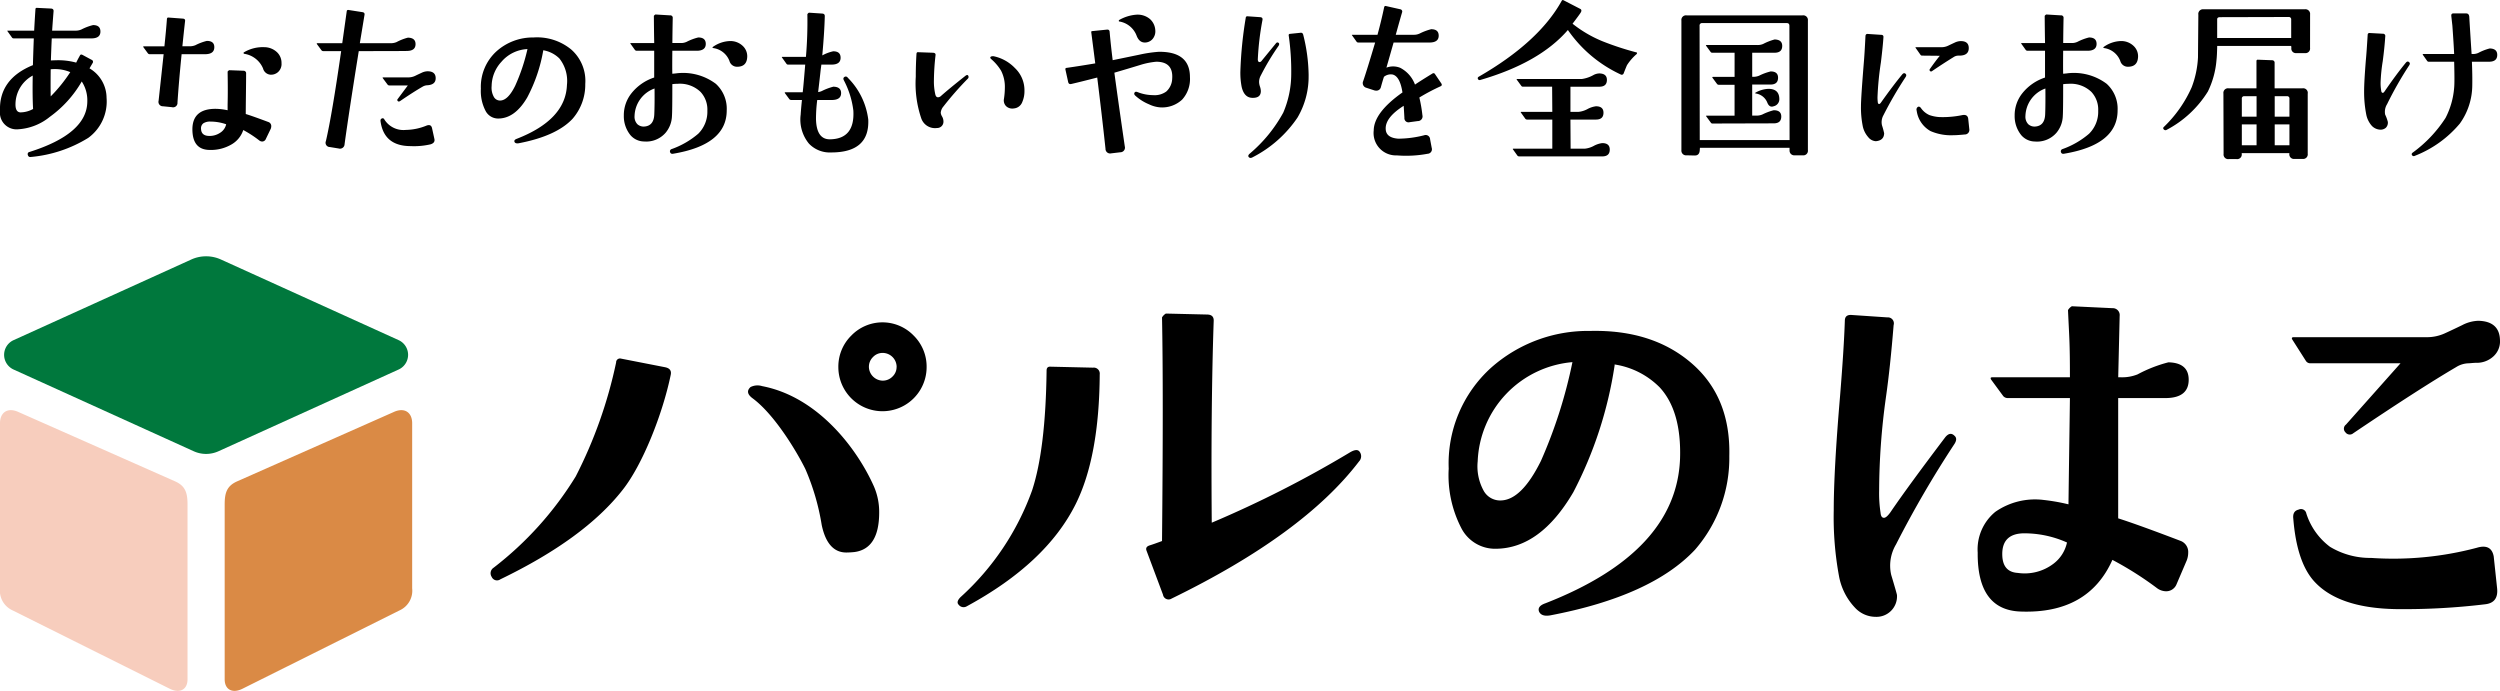 <svg xmlns="http://www.w3.org/2000/svg" viewBox="0 0 283.465 78.335">
  <g id="logo" transform="translate(141.732 39.167)">
    <g id="RGBショルダーあり" transform="translate(-141.732 -39.167)">
      <path id="パス_20618" data-name="パス 20618" d="M12.083,11.093a5.105,5.105,0,0,1-2.078,4.542A14.917,14.917,0,0,1,3.487,17.8a.271.271,0,0,1-.326-.224.246.246,0,0,1,.183-.347Q9.883,15.167,9.9,11.5a3.893,3.893,0,0,0-.631-2.261,12.794,12.794,0,0,1-3.626,4.013,6.288,6.288,0,0,1-3.565,1.406A1.89,1.89,0,0,1,0,12.56Q-.119,8.954,3.732,7.386q.04-1.427.1-3.035H1.552a.211.211,0,0,1-.183-.082l-.51-.713C.805,3.5.819,3.475.9,3.475H3.874q.061-1.18.143-2.4c0-.135.061-.2.183-.183L5.789.969c.2.014.3.116.285.306q-.081,1.019-.163,2.2H8.579a1.559,1.559,0,0,0,.673-.143,5.924,5.924,0,0,1,1.3-.488c.557,0,.835.243.835.733s-.305.747-.916.774H5.87q-.04.753-.1,2.505c.191-.013.367-.02.53-.02A7.658,7.658,0,0,1,8.641,7.1q.1-.225.427-.815c.054-.109.15-.129.286-.061l1.018.55a.245.245,0,0,1,.122.387q-.021.04-.346.59A3.9,3.9,0,0,1,12.083,11.093ZM3.752,12.356q-.083-1.425-.041-3.789a3.72,3.72,0,0,0-1.955,3.218q-.021.938.57.958A3.04,3.04,0,0,0,3.752,12.356ZM7.968,8.18a4.419,4.419,0,0,0-1.813-.346c-.122,0-.258.007-.407.02q-.021,1.956,0,3.076A17.233,17.233,0,0,0,7.968,8.18ZM24.3,5.349q0,.753-.937.794h-2.77q-.306,3.056-.469,5.479a.5.5,0,0,1-.631.53l-1-.1a.5.5,0,0,1-.51-.631q.285-2.607.571-5.276H16.968a.25.25,0,0,1-.2-.1l-.509-.692c-.041-.068-.021-.1.061-.1h2.322q.2-1.914.285-3.1c.014-.123.075-.177.184-.163l1.629.122q.285.021.245.285-.123,1.059-.306,2.852h.8a1.712,1.712,0,0,0,.672-.122,5.9,5.9,0,0,1,1.3-.489Q24.3,4.636,24.3,5.349ZM30.7,14.6l-.55,1.141a.457.457,0,0,1-.428.306.54.54,0,0,1-.326-.123,12.8,12.8,0,0,0-1.813-1.181A2.941,2.941,0,0,1,26.3,16.348,4.639,4.639,0,0,1,23.731,17q-1.937-.042-1.915-2.4.041-2.28,2.668-2.26a6.556,6.556,0,0,1,1.324.163v-.652q.04-1.487,0-3.728a.438.438,0,0,1,.184-.163l1.629.061a.284.284,0,0,1,.285.326q0,.712-.02,2.3-.021,1.65-.02,2.281.672.2,2.546.9a.485.485,0,0,1,.346.468A.861.861,0,0,1,30.7,14.6Zm-5.052-.508a5.394,5.394,0,0,0-1.772-.306,1.38,1.38,0,0,0-.825.2.712.712,0,0,0-.254.651q.04.755.9.775a2.134,2.134,0,0,0,1.263-.357A1.506,1.506,0,0,0,25.645,14.088Zm6.274-6.906a1.227,1.227,0,0,1-.377.967,1.183,1.183,0,0,1-.865.317.943.943,0,0,1-.856-.714A2.759,2.759,0,0,0,27.682,6.1a.079.079,0,0,1-.061-.081c-.014-.041.007-.075.061-.1a4.172,4.172,0,0,1,2.3-.57,2.113,2.113,0,0,1,1.446.59A1.661,1.661,0,0,1,31.919,7.182ZM47.117,5q0,.755-.938.775-.285.02-5.5.02-1.1,6.844-1.609,10.551a.521.521,0,0,1-.673.489l-1-.163A.484.484,0,0,1,36.952,16q.693-2.975,1.731-10.205H36.647a.25.25,0,0,1-.2-.1L35.934,5c-.041-.067-.021-.1.061-.1h2.811q.264-1.874.509-3.626c.013-.109.081-.156.2-.143l1.568.245c.2.027.285.136.244.325L40.8,4.9h3.483a1.687,1.687,0,0,0,.672-.123,5.783,5.783,0,0,1,1.3-.509Q47.116,4.29,47.117,5Zm2.138,10.755q.1.45-.448.612a8.284,8.284,0,0,1-2.24.2q-3.036,0-3.422-2.832c-.014-.149.027-.244.122-.285a.2.2,0,0,1,.305.081,2.553,2.553,0,0,0,2.445,1.2,6.411,6.411,0,0,0,2.342-.489q.53-.2.631.306ZM49.4,8.873q0,.734-.937.794a1.142,1.142,0,0,0-.55.163q-1.059.611-2.546,1.629c-.109.069-.2.069-.265,0s-.082-.149,0-.244l1.141-1.527h-2.1a.25.25,0,0,1-.2-.1l-.53-.713c-.054-.068-.034-.1.061-.1h2.811a1.779,1.779,0,0,0,.785-.173c.237-.116.481-.231.733-.347a1.628,1.628,0,0,1,.662-.173Q49.4,8.078,49.4,8.873ZM64.769,5.614a6.078,6.078,0,0,0-4.278-1.365A6.158,6.158,0,0,0,56.315,5.8a5.444,5.444,0,0,0-1.792,4.257,4.86,4.86,0,0,0,.539,2.526,1.6,1.6,0,0,0,1.457.856q1.874-.021,3.259-2.384A17.853,17.853,0,0,0,61.6,5.7a3.4,3.4,0,0,1,1.828.931,4.105,4.105,0,0,1,.856,2.995q-.143,3.951-5.683,6.11c-.232.082-.32.2-.265.347s.224.2.468.163q4.278-.816,6.111-2.771a5.88,5.88,0,0,0,1.446-3.951A4.732,4.732,0,0,0,64.769,5.614ZM58.413,9.728q-.814,1.65-1.69,1.671a.794.794,0,0,1-.713-.387,2.127,2.127,0,0,1-.265-1.263,4.108,4.108,0,0,1,1.1-2.73,4.114,4.114,0,0,1,2.963-1.454A21.7,21.7,0,0,1,58.413,9.728ZM82.4,12.519q0,3.891-6.049,4.909c-.191.041-.314-.014-.367-.163a.266.266,0,0,1,.183-.366,9.569,9.569,0,0,0,3-1.732,3.5,3.5,0,0,0,1.038-2.607,2.933,2.933,0,0,0-.774-2.139A3.374,3.374,0,0,0,76.845,9.5a4.975,4.975,0,0,0-.612.041q0,3.1-.041,3.6a3.117,3.117,0,0,1-.712,1.9,2.912,2.912,0,0,1-2.465,1,2.061,2.061,0,0,1-1.528-.713,3.408,3.408,0,0,1-.754-2.221,3.992,3.992,0,0,1,.886-2.556,5.46,5.46,0,0,1,2.557-1.762V5.756H72.2a.277.277,0,0,1-.2-.081l-.509-.713c-.041-.054-.02-.082.061-.082h2.628q-.021-.732-.041-3.076a.437.437,0,0,1,.184-.162l1.649.1a.27.27,0,0,1,.306.306q-.021.835-.041,2.831h.957a1.483,1.483,0,0,0,.672-.142,5.894,5.894,0,0,1,1.305-.489q.855,0,.854.733t-.936.774H76.233q-.021,2.037,0,2.608l.408-.041A6.181,6.181,0,0,1,81.162,9.5,3.822,3.822,0,0,1,82.4,12.519Zm-8.189-2.485a3.409,3.409,0,0,0-2.261,3.116,1.209,1.209,0,0,0,.326.938,1.057,1.057,0,0,0,.713.264q1.161-.041,1.2-1.426Q74.236,11.807,74.216,10.034ZM84.727,6.388q-.02,1.2-1.181,1.181a.882.882,0,0,1-.835-.652,2.3,2.3,0,0,0-1.834-1.466c-.122-.028-.122-.082,0-.163a3.528,3.528,0,0,1,1.854-.632,2.027,2.027,0,0,1,1.528.591A1.6,1.6,0,0,1,84.727,6.388Zm13.722,7.17q.164,3.727-4.2,3.727a3.256,3.256,0,0,1-2.526-1,4.3,4.3,0,0,1-.937-3.3q.02-.428.143-1.649H89.71a.277.277,0,0,1-.2-.082L89,10.563c-.041-.067-.021-.1.061-.1h1.955q.062-.509.163-1.711L91.3,7.324H89.364a.212.212,0,0,1-.183-.081l-.509-.713c-.041-.054-.028-.081.041-.081h2.668a46.619,46.619,0,0,0,.163-4.828.391.391,0,0,1,.183-.183l1.508.1c.19.013.284.109.284.285q-.041,1.792-.284,4.461a4.587,4.587,0,0,1,1.242-.468q.835,0,.835.733t-.916.773H93.133l-.082.612q-.081.774-.285,2.505a1.453,1.453,0,0,0,.428-.122,6.441,6.441,0,0,1,1.3-.489q.875.021.875.733,0,.734-.957.775H92.664a16.848,16.848,0,0,0-.142,2.179q.06,2.3,1.588,2.281,2.832-.041,2.648-3.259A9.921,9.921,0,0,0,95.679,9.1c-.082-.163-.061-.286.061-.367a.261.261,0,0,1,.387.081A8.092,8.092,0,0,1,98.449,13.558Zm11.335-4.97a.268.268,0,0,1-.061.346,36.039,36.039,0,0,0-2.75,3.137,1.257,1.257,0,0,0-.306.713,1.035,1.035,0,0,0,.153.427,1.135,1.135,0,0,1,.153.53.716.716,0,0,1-.734.774,1.648,1.648,0,0,1-1.792-1.13,12.242,12.242,0,0,1-.611-4.675q0-1.345.081-2.608c.014-.135.075-.2.184-.183l1.69.061c.217.014.313.109.285.285a27.454,27.454,0,0,0-.183,2.811,6.632,6.632,0,0,0,.163,1.65q.081.306.306.306a.537.537,0,0,0,.346-.163q.9-.8,2.77-2.281Q109.7,8.424,109.784,8.588Zm6.375,1.71a3.077,3.077,0,0,1-.244,1.263,1.117,1.117,0,0,1-.957.734,1.017,1.017,0,0,1-.887-.265.925.925,0,0,1-.234-.835,8.619,8.619,0,0,0,.1-1.242,4.029,4.029,0,0,0-.428-1.936,5.5,5.5,0,0,0-1.1-1.3q-.225-.185-.041-.306a.618.618,0,0,1,.366-.02,4.656,4.656,0,0,1,2.343,1.324A3.466,3.466,0,0,1,116.159,10.3Zm15.364,1.875a3.532,3.532,0,0,1-1.243-.347,5.347,5.347,0,0,1-1.548-.977c-.122-.109-.156-.218-.1-.326.054-.123.17-.149.347-.082a4.882,4.882,0,0,0,1.771.347,2.234,2.234,0,0,0,1.487-.408,2.054,2.054,0,0,0,.673-1.446Q133.051,7,131.1,7a8.655,8.655,0,0,0-1.813.366q-1.467.449-2.933.876.366,2.75,1.181,8.352a.526.526,0,0,1-.509.672L126,17.387a.524.524,0,0,1-.652-.529q-.408-3.789-.937-8.067-1.977.51-2.954.734c-.19.04-.306-.041-.346-.245l-.305-1.385c-.028-.122.02-.19.142-.2q1.568-.224,3.239-.509-.245-1.914-.449-3.5c-.027-.108.021-.163.143-.163l1.609-.163c.2-.026.312.055.326.245q.123,1.406.347,3.219L129.19,6.2a14.987,14.987,0,0,1,2.19-.326q3.544-.04,3.544,2.872a3.47,3.47,0,0,1-.885,2.547A3.324,3.324,0,0,1,131.523,12.173Zm-.53-8.759a1.342,1.342,0,0,1-.3,1,1.146,1.146,0,0,1-.917.407q-.612-.019-.9-.774a2.535,2.535,0,0,0-1.956-1.609.054.054,0,0,1-.061-.061c-.013-.041.007-.082.061-.122a4.636,4.636,0,0,1,1.935-.591,2.164,2.164,0,0,1,1.549.509A1.837,1.837,0,0,1,130.993,3.414Zm13.986,1.772a28.053,28.053,0,0,0-2.016,3.361,1.531,1.531,0,0,0-.2.753,1.767,1.767,0,0,0,.1.52,1.742,1.742,0,0,1,.1.5q0,.795-.937.774-.959,0-1.243-1.263a8.294,8.294,0,0,1-.143-1.711,45.166,45.166,0,0,1,.612-6.111.166.166,0,0,1,.183-.163l1.446.1c.218.014.306.122.265.326a31.42,31.42,0,0,0-.529,4.481c.013.191.081.286.2.286a.294.294,0,0,0,.2-.1l1.65-2.017c.094-.122.2-.143.305-.061C145.061,4.928,145.061,5.037,144.979,5.186Zm3.4,3.361a9.153,9.153,0,0,1-1.263,4.787,13.609,13.609,0,0,1-5.052,4.481c-.2.122-.36.122-.468,0s-.055-.258.122-.407a16.246,16.246,0,0,0,3.789-4.644,11.167,11.167,0,0,0,.9-4.3,28.413,28.413,0,0,0-.285-4.441.145.145,0,0,1,.142-.184l1.182-.122q.264-.041.326.245A19.448,19.448,0,0,1,148.381,8.547Zm15.039.9c.108.163.073.278-.1.347a23.132,23.132,0,0,0-2.384,1.262,15.823,15.823,0,0,1,.346,2,.533.533,0,0,1-.529.673l-.9.122a.47.47,0,0,1-.611-.489q-.042-.753-.082-1.365-2.118,1.344-2.037,2.648.04.978,1.426,1.08a12.162,12.162,0,0,0,2.933-.387.5.5,0,0,1,.672.448l.184.978a.512.512,0,0,1-.469.672,13.161,13.161,0,0,1-3.483.183A2.535,2.535,0,0,1,155.76,14.8q.021-2.036,3.26-4.318-.287-1.854-1.141-2.037a1.228,1.228,0,0,0-.958.265q-.143.427-.346,1.161a.511.511,0,0,1-.529.407.736.736,0,0,1-.184-.02l-.937-.305a.543.543,0,0,1-.407-.551.4.4,0,0,1,.041-.183q.447-1.3,1.364-4.4h-1.915a.215.215,0,0,1-.183-.081l-.509-.713c-.055-.054-.041-.082.041-.082h2.831q.429-1.568.754-3.116c.027-.123.1-.17.2-.143l1.63.367a.262.262,0,0,1,.2.367q-.245.834-.713,2.525H160.3a1.489,1.489,0,0,0,.672-.142,6.49,6.49,0,0,1,1.3-.489q.856,0,.856.733t-.937.774h-4.176q-.285,1-.814,2.852a2.14,2.14,0,0,1,1.568.02,3.51,3.51,0,0,1,1.671,1.9q.63-.429,1.995-1.263a.189.189,0,0,1,.265.061Zm22.159-3.32a5.759,5.759,0,0,0-1.1,1.263q-.1.223-.366.9a.237.237,0,0,1-.367.143,14.869,14.869,0,0,1-5.968-5.032q-3.2,3.708-9.92,5.663a.21.21,0,0,1-.285-.122c-.041-.1-.007-.177.1-.245q6.824-3.93,9.411-8.616c.041-.081.115-.095.224-.04l1.854.957q.245.121.082.407-.1.185-.937,1.284a13.834,13.834,0,0,0,3.422,2,33.2,33.2,0,0,0,3.788,1.243C185.627,5.946,185.647,6.014,185.579,6.123ZM182.524,16.96q0,.774-.856.774h-9.41a.277.277,0,0,1-.2-.082l-.509-.713c-.041-.054-.021-.081.061-.081h4.4v-3.3h-2.852a.274.274,0,0,1-.2-.082l-.509-.712c-.041-.055-.02-.082.061-.082h3.5l-.021-2.852h-3.3a.216.216,0,0,1-.184-.081l-.509-.693c-.054-.068-.041-.1.041-.1h7.333a3.779,3.779,0,0,0,1.344-.468,1.5,1.5,0,0,1,.631-.163q.856.02.856.733,0,.774-.856.774h-3.279v2.852h.917A2.694,2.694,0,0,0,180,12.366a2.726,2.726,0,0,1,.958-.316q.855,0,.855.734,0,.774-.855.774h-2.893l.021,3.3h1.609a2.713,2.713,0,0,0,1.018-.316,2.713,2.713,0,0,1,.957-.316Q182.524,16.226,182.524,16.96ZM204.99,2.334V17.021a.521.521,0,0,1-.59.59h-.9a.533.533,0,0,1-.59-.53v-.325H192.748l-.02.285q-.04.61-.59.591l-.9-.021a.532.532,0,0,1-.59-.59V2.334a.522.522,0,0,1,.59-.591H204.38A.531.531,0,0,1,204.99,2.334ZM202.913,15.88l-.02-12.955c0-.2-.1-.306-.286-.306h-9.594a.27.27,0,0,0-.305.306l.02,12.955Zm-.835-10.674c0,.517-.292.774-.876.774h-2.526V8.71h.1a1.708,1.708,0,0,0,.672-.122,6.14,6.14,0,0,1,1.324-.489q.835,0,.835.712,0,.776-.856.775h-2.077v3.523h.469a1.694,1.694,0,0,0,.672-.122,6.523,6.523,0,0,1,1.3-.488q.856,0,.856.712,0,.775-.856.775l-6.946.02a.2.2,0,0,1-.183-.1l-.509-.693c-.055-.067-.041-.1.041-.1h3.157v-3.5h-1.793a.25.25,0,0,1-.2-.1l-.51-.693a.156.156,0,0,1-.02-.061c0-.026.027-.04.081-.04h2.445V5.98h-2.526a.216.216,0,0,1-.184-.081l-.508-.693c-.055-.067-.041-.1.04-.1h5.745a1.6,1.6,0,0,0,.672-.122,6.326,6.326,0,0,1,1.3-.509Q202.078,4.494,202.078,5.206Zm-.326,6.05a.818.818,0,0,1-.652.794.531.531,0,0,1-.2.041q-.325,0-.509-.448a1.656,1.656,0,0,0-1.3-1.039c-.109-.027-.109-.067,0-.122a3.191,3.191,0,0,1,1.425-.408Q201.751,10.074,201.752,11.256ZM216.06,8.364q.164.142,0,.386a44.337,44.337,0,0,0-2.506,4.319,1.606,1.606,0,0,0-.163,1.141,8.431,8.431,0,0,1,.245.9q-.02.815-.937.9a1.18,1.18,0,0,1-.866-.458,2.711,2.711,0,0,1-.641-1.345,10.655,10.655,0,0,1-.184-2.169q0-.936.326-4.97.081-.917.184-2.974c.013-.176.1-.258.264-.245l1.507.1c.2,0,.293.1.265.306q-.06.957-.285,2.811a34.375,34.375,0,0,0-.386,3.931,4.416,4.416,0,0,0,.04.652c.027.1.074.142.142.142s.143-.061.224-.183q1.346-1.895,2.384-3.157Q215.875,8.2,216.06,8.364Zm7.17-2.914q0,.836-1.018.856h-.143a.966.966,0,0,0-.55.163q-1.223.755-2.444,1.588a.173.173,0,0,1-.245-.244q.733-1.038,1.121-1.487l-2-.02a.217.217,0,0,1-.2-.1l-.53-.754c-.054-.067-.041-.1.04-.1h2.873a1.718,1.718,0,0,0,.764-.173c.237-.115.482-.23.733-.346a1.665,1.665,0,0,1,.683-.173Q223.229,4.656,223.23,5.45Zm.061,9.187a.517.517,0,0,1-.53.612q-.814.081-1.242.081a5.821,5.821,0,0,1-2.628-.469,3.13,3.13,0,0,1-1.568-2.322.354.354,0,0,1,.122-.407q.183-.123.367.122a2.308,2.308,0,0,0,.957.794,4.29,4.29,0,0,0,1.1.224,10.939,10.939,0,0,0,2.648-.224q.591-.1.652.428Zm16.815-2.118q0,3.891-6.05,4.909c-.19.041-.312-.014-.366-.163a.266.266,0,0,1,.183-.366,9.55,9.55,0,0,0,2.994-1.732,3.492,3.492,0,0,0,1.039-2.607,2.933,2.933,0,0,0-.774-2.139,3.375,3.375,0,0,0-2.587-.917,4.972,4.972,0,0,0-.611.041q0,3.1-.041,3.6a3.117,3.117,0,0,1-.712,1.9,2.911,2.911,0,0,1-2.466,1,2.06,2.06,0,0,1-1.527-.713,3.419,3.419,0,0,1-.754-2.221,3.992,3.992,0,0,1,.886-2.556,5.465,5.465,0,0,1,2.557-1.762V5.756H229.9a.277.277,0,0,1-.2-.081l-.509-.713c-.04-.054-.02-.082.061-.082h2.628q-.021-.732-.041-3.076a.437.437,0,0,1,.184-.162l1.649.1a.27.27,0,0,1,.306.306q-.021.835-.041,2.831h.957a1.493,1.493,0,0,0,.673-.142,5.915,5.915,0,0,1,1.3-.489q.856,0,.856.733t-.937.774h-2.852q-.02,2.037,0,2.608l.408-.041A6.183,6.183,0,0,1,238.864,9.5,3.821,3.821,0,0,1,240.106,12.519Zm-8.188-2.485a3.41,3.41,0,0,0-2.262,3.116,1.209,1.209,0,0,0,.326.938,1.059,1.059,0,0,0,.713.264q1.161-.041,1.2-1.426Q231.937,11.807,231.918,10.034Zm10.51-3.646q-.02,1.2-1.181,1.181a.883.883,0,0,1-.835-.652,2.3,2.3,0,0,0-1.833-1.466c-.123-.028-.123-.082,0-.163a3.525,3.525,0,0,1,1.853-.632,2.025,2.025,0,0,1,1.528.591A1.6,1.6,0,0,1,242.428,6.388Zm19.5-.958a.522.522,0,0,1-.591.591h-.957a.514.514,0,0,1-.571-.591l-.02-.224H251.4q-.02,1.08-.081,1.61a9.929,9.929,0,0,1-.978,3.564,12.141,12.141,0,0,1-4.664,4.339.249.249,0,0,1-.326-.041.178.178,0,0,1,0-.285,14.183,14.183,0,0,0,3.157-4.5,11.029,11.029,0,0,0,.713-3.381q0-.081.041-4.848a.531.531,0,0,1,.59-.611h11.469a.532.532,0,0,1,.611.591Zm-2.139-1.12V2.232a.27.27,0,0,0-.306-.305l-7.76.02c-.218,0-.327.081-.327.244V4.31Zm1.874,6.294v6.824a.523.523,0,0,1-.591.591h-.9a.523.523,0,0,1-.591-.591v-.061h-5.4v.081a.522.522,0,0,1-.59.591h-.877a.522.522,0,0,1-.59-.591l-.02-6.844a.522.522,0,0,1,.59-.59h3.158V6.932a.144.144,0,0,1,.163-.163l1.609.061a.274.274,0,0,1,.285.306v2.878h3.157A.522.522,0,0,1,261.667,10.6Zm-5.8,2.628V10.91h-1.386a.252.252,0,0,0-.285.285v2.037Zm0,3.239V14.108h-1.671v2.363Zm3.727-5.276a.252.252,0,0,0-.285-.285h-1.385v2.322h1.67Zm0,2.913h-1.67v2.363h1.67ZM273.171,7.06q.143.123,0,.346a40.7,40.7,0,0,0-2.506,4.4,1.638,1.638,0,0,0-.224,1.181,4.55,4.55,0,0,1,.306.836.818.818,0,0,1-.224.662.9.9,0,0,1-.693.213,1.4,1.4,0,0,1-.876-.407,2.691,2.691,0,0,1-.652-1.3,13.182,13.182,0,0,1-.244-2.648q0-1.078.2-3.564.081-.836.2-2.791c0-.176.082-.258.245-.244l1.487.081a.253.253,0,0,1,.265.306q-.082,1.283-.286,2.811a18.887,18.887,0,0,0-.244,2.444,5.164,5.164,0,0,0,.081.957c.028.122.082.184.163.184s.143-.062.224-.184q1.324-1.933,2.4-3.238C272.926,6.951,273.048,6.938,273.171,7.06Zm9.981-.835q0,.774-.937.774H280.28q.062,1.527.041,2.668a7.523,7.523,0,0,1-1.406,4.339,12.637,12.637,0,0,1-5.113,3.666.23.23,0,0,1-.3-.061c-.082-.109-.061-.21.061-.305a14.722,14.722,0,0,0,3.727-3.932,8.978,8.978,0,0,0,.978-3.442q.061-.57,0-2.933h-2.872a.214.214,0,0,1-.184-.082l-.488-.692c-.041-.068-.027-.1.041-.1h3.5q-.041-1-.2-3.218-.04-.346-.122-1.1c-.014-.19.061-.284.224-.284h1.467c.2,0,.319.122.346.366q.081,1.405.265,4.237h.163a1.472,1.472,0,0,0,.59-.123,5.809,5.809,0,0,1,1.3-.508Q283.153,5.512,283.152,6.225Z" transform="translate(0 0)"/>
      <g id="グループ_4920" data-name="グループ 4920" transform="translate(0 0)">
        <path id="パス_20619" data-name="パス 20619" d="M1.542,38.567l20.149-9.144a4.06,4.06,0,0,1,3.356,0L45.2,38.567a1.829,1.829,0,0,1,0,3.33L24.774,51.165a3.4,3.4,0,0,1-2.81,0L1.542,41.9A1.829,1.829,0,0,1,1.542,38.567Z" fill="#00783d"/>
        <path id="パス_20620" data-name="パス 20620" d="M25.475,57.207V77.018c0,1.216.923,1.624,2.01,1.08L45.3,69.212a2.448,2.448,0,0,0,1.434-2.5V47.985c0-1.216-.865-1.85-2.131-1.251L26.9,54.573C25.707,55.1,25.475,55.893,25.475,57.207Z" fill="#da8a45"/>
        <path id="パス_20621" data-name="パス 20621" d="M21.263,57.207V77.018c0,1.216-.923,1.624-2.01,1.08L1.435,69.212A2.448,2.448,0,0,1,0,66.707V47.985c0-1.216.865-1.85,2.131-1.251l17.711,7.839C21.031,55.1,21.263,55.893,21.263,57.207Z" fill="#f7cdbd"/>
      </g>
      <path id="パス_20622" data-name="パス 20622" d="M124.693,42.451q-.056,9.365-2.738,14.731-3.341,6.681-12.321,11.555a.7.7,0,0,1-.931-.164c-.219-.219-.147-.511.219-.876a29.97,29.97,0,0,0,8.105-12.1q1.531-4.655,1.642-13.581c0-.328.165-.473.493-.438l4.765.11A.678.678,0,0,1,124.693,42.451Zm29.462,8.762a.841.841,0,0,1-.055,1.1q-6.3,8.27-21.247,15.552a.641.641,0,0,1-.986-.438L130,62.439q-.163-.438.357-.6t1.4-.493q.164-17.03,0-25.355a1.239,1.239,0,0,1,.438-.438l4.654.11q.82,0,.766.767-.328,9.691-.219,22.836a125.707,125.707,0,0,0,15.717-8Q153.879,50.831,154.155,51.213Zm37.653-10.021q-4.436-3.833-11.5-3.669a16.551,16.551,0,0,0-11.227,4.162,14.635,14.635,0,0,0-4.818,11.445,13.037,13.037,0,0,0,1.451,6.791,4.3,4.3,0,0,0,3.915,2.3q5.037-.052,8.761-6.407a45.814,45.814,0,0,0,4.683-14.367.989.989,0,0,0,0-.122,9.146,9.146,0,0,1,5.121,2.606q2.465,2.684,2.3,8.05Q190.11,62.6,175.216,68.408c-.622.219-.858.53-.712.931q.273.6,1.259.438,11.5-2.19,16.428-7.447a15.838,15.838,0,0,0,3.889-10.623Q196.243,45.024,191.808,41.192ZM174.723,52.254q-2.192,4.435-4.546,4.49a2.134,2.134,0,0,1-1.916-1.04,5.738,5.738,0,0,1-.712-3.4,11.753,11.753,0,0,1,10.743-11.243A54.855,54.855,0,0,1,174.723,52.254Zm46.885-2.848q.383.329,0,.931a119.636,119.636,0,0,0-6.626,11.39,4.71,4.71,0,0,0-.548,3.45q.657,2.191.657,2.3a2.321,2.321,0,0,1-2.409,2.463,3.2,3.2,0,0,1-2.355-1.04,7.029,7.029,0,0,1-1.807-3.56,36.782,36.782,0,0,1-.6-7.447q0-4.545.712-12.923.438-5.367.547-8.6,0-.71.767-.657l4.052.274a.68.68,0,0,1,.712.877q-.382,4.764-.876,8.214a77.737,77.737,0,0,0-.766,10.569,14.533,14.533,0,0,0,.164,2.518c.035.366.164.548.383.548.183,0,.419-.2.712-.6q1.971-2.9,6.243-8.543C220.932,49.132,221.28,49.077,221.608,49.406Zm26.559-6.353q0,2.028-2.519,2.082h-5.476V58.773q2.244.711,7.119,2.573a1.341,1.341,0,0,1,.821,1.314,2.482,2.482,0,0,1-.164.876L246.8,66.22a1.264,1.264,0,0,1-1.205.822,1.765,1.765,0,0,1-.985-.329,38.025,38.025,0,0,0-5.093-3.231q-2.737,6.134-10.4,5.859-4.929-.164-4.874-6.681a5.508,5.508,0,0,1,2-4.626,7.885,7.885,0,0,1,5.5-1.343,22.17,22.17,0,0,1,2.793.493c.072-5.658.127-8.983.164-12.049h-7.064a.679.679,0,0,1-.493-.219l-1.37-1.863c-.109-.181-.073-.273.111-.273H234.7c0-3.979-.074-4.443-.219-7.618a1.231,1.231,0,0,1,.438-.438l4.6.219a.782.782,0,0,1,.821.876l-.164,6.961h.328a4.73,4.73,0,0,0,1.863-.329,15.556,15.556,0,0,1,3.5-1.369Q248.166,41.137,248.167,43.053Zm-13.8,18.457a11.869,11.869,0,0,0-4.82-1.04q-2.52,0-2.518,2.355,0,2.027,1.752,2.135a5.4,5.4,0,0,0,4.052-1.04A4.076,4.076,0,0,0,234.368,61.51Zm49.1-22.837a2.294,2.294,0,0,1-.767,1.752,2.78,2.78,0,0,1-1.971.712c-.11,0-.365.019-.767.055a2.777,2.777,0,0,0-1.478.438q-4.108,2.41-11.665,7.5a.6.6,0,0,1-.876-.109.572.572,0,0,1,.055-.876l6.188-6.955H262a.585.585,0,0,1-.548-.274l-1.534-2.409q-.163-.274.165-.274h15.059A4.888,4.888,0,0,0,277.2,37.8q.957-.438,1.971-.931A4.272,4.272,0,0,1,281,36.372Q283.464,36.429,283.465,38.673Zm-.329,28.038q.165,1.643-1.369,1.807a77,77,0,0,1-10.075.547q-6.682-.11-9.419-3.286-1.863-2.188-2.246-6.954-.109-.876.6-1.041a.613.613,0,0,1,.876.438A7.6,7.6,0,0,0,264.189,62a8.8,8.8,0,0,0,4.654,1.26,36.911,36.911,0,0,0,11.993-1.15q1.643-.493,1.917.985ZM99.087,55.145a7.273,7.273,0,0,1,.6,2.957q0,4.107-2.794,4.49a9.133,9.133,0,0,1-.93.055q-2.136,0-2.793-3.121a26.428,26.428,0,0,0-1.853-6.343c-1-2.029-3.515-6.208-6-8.034-.585-.439-.657-.857-.219-1.26a1.747,1.747,0,0,1,1.314-.109C92.7,44.985,97.152,50.8,99.087,55.145Zm-23.643-13.5-5.037-.985a.437.437,0,0,0-.547.438,51.561,51.561,0,0,1-4.58,12.922A38.368,38.368,0,0,1,55.97,64.37a.745.745,0,0,0-.219,1.04.654.654,0,0,0,.986.274q9.528-4.6,13.855-10.13c2.263-2.847,4.542-8.614,5.455-13.032Q76.21,41.813,75.444,41.646Zm29.622-.023a5,5,0,0,1-10.009,0,4.933,4.933,0,0,1,1.468-3.571,4.917,4.917,0,0,1,7.073,0A4.937,4.937,0,0,1,105.066,41.623Zm-3.4-.014a1.591,1.591,0,0,0-1.592-1.592,1.485,1.485,0,0,0-1.086.466,1.532,1.532,0,0,0-.466,1.126,1.593,1.593,0,0,0,1.552,1.552,1.533,1.533,0,0,0,1.126-.466A1.485,1.485,0,0,0,101.661,41.609Z" transform="translate(0 0)"/>
    </g>
  </g>
</svg>
